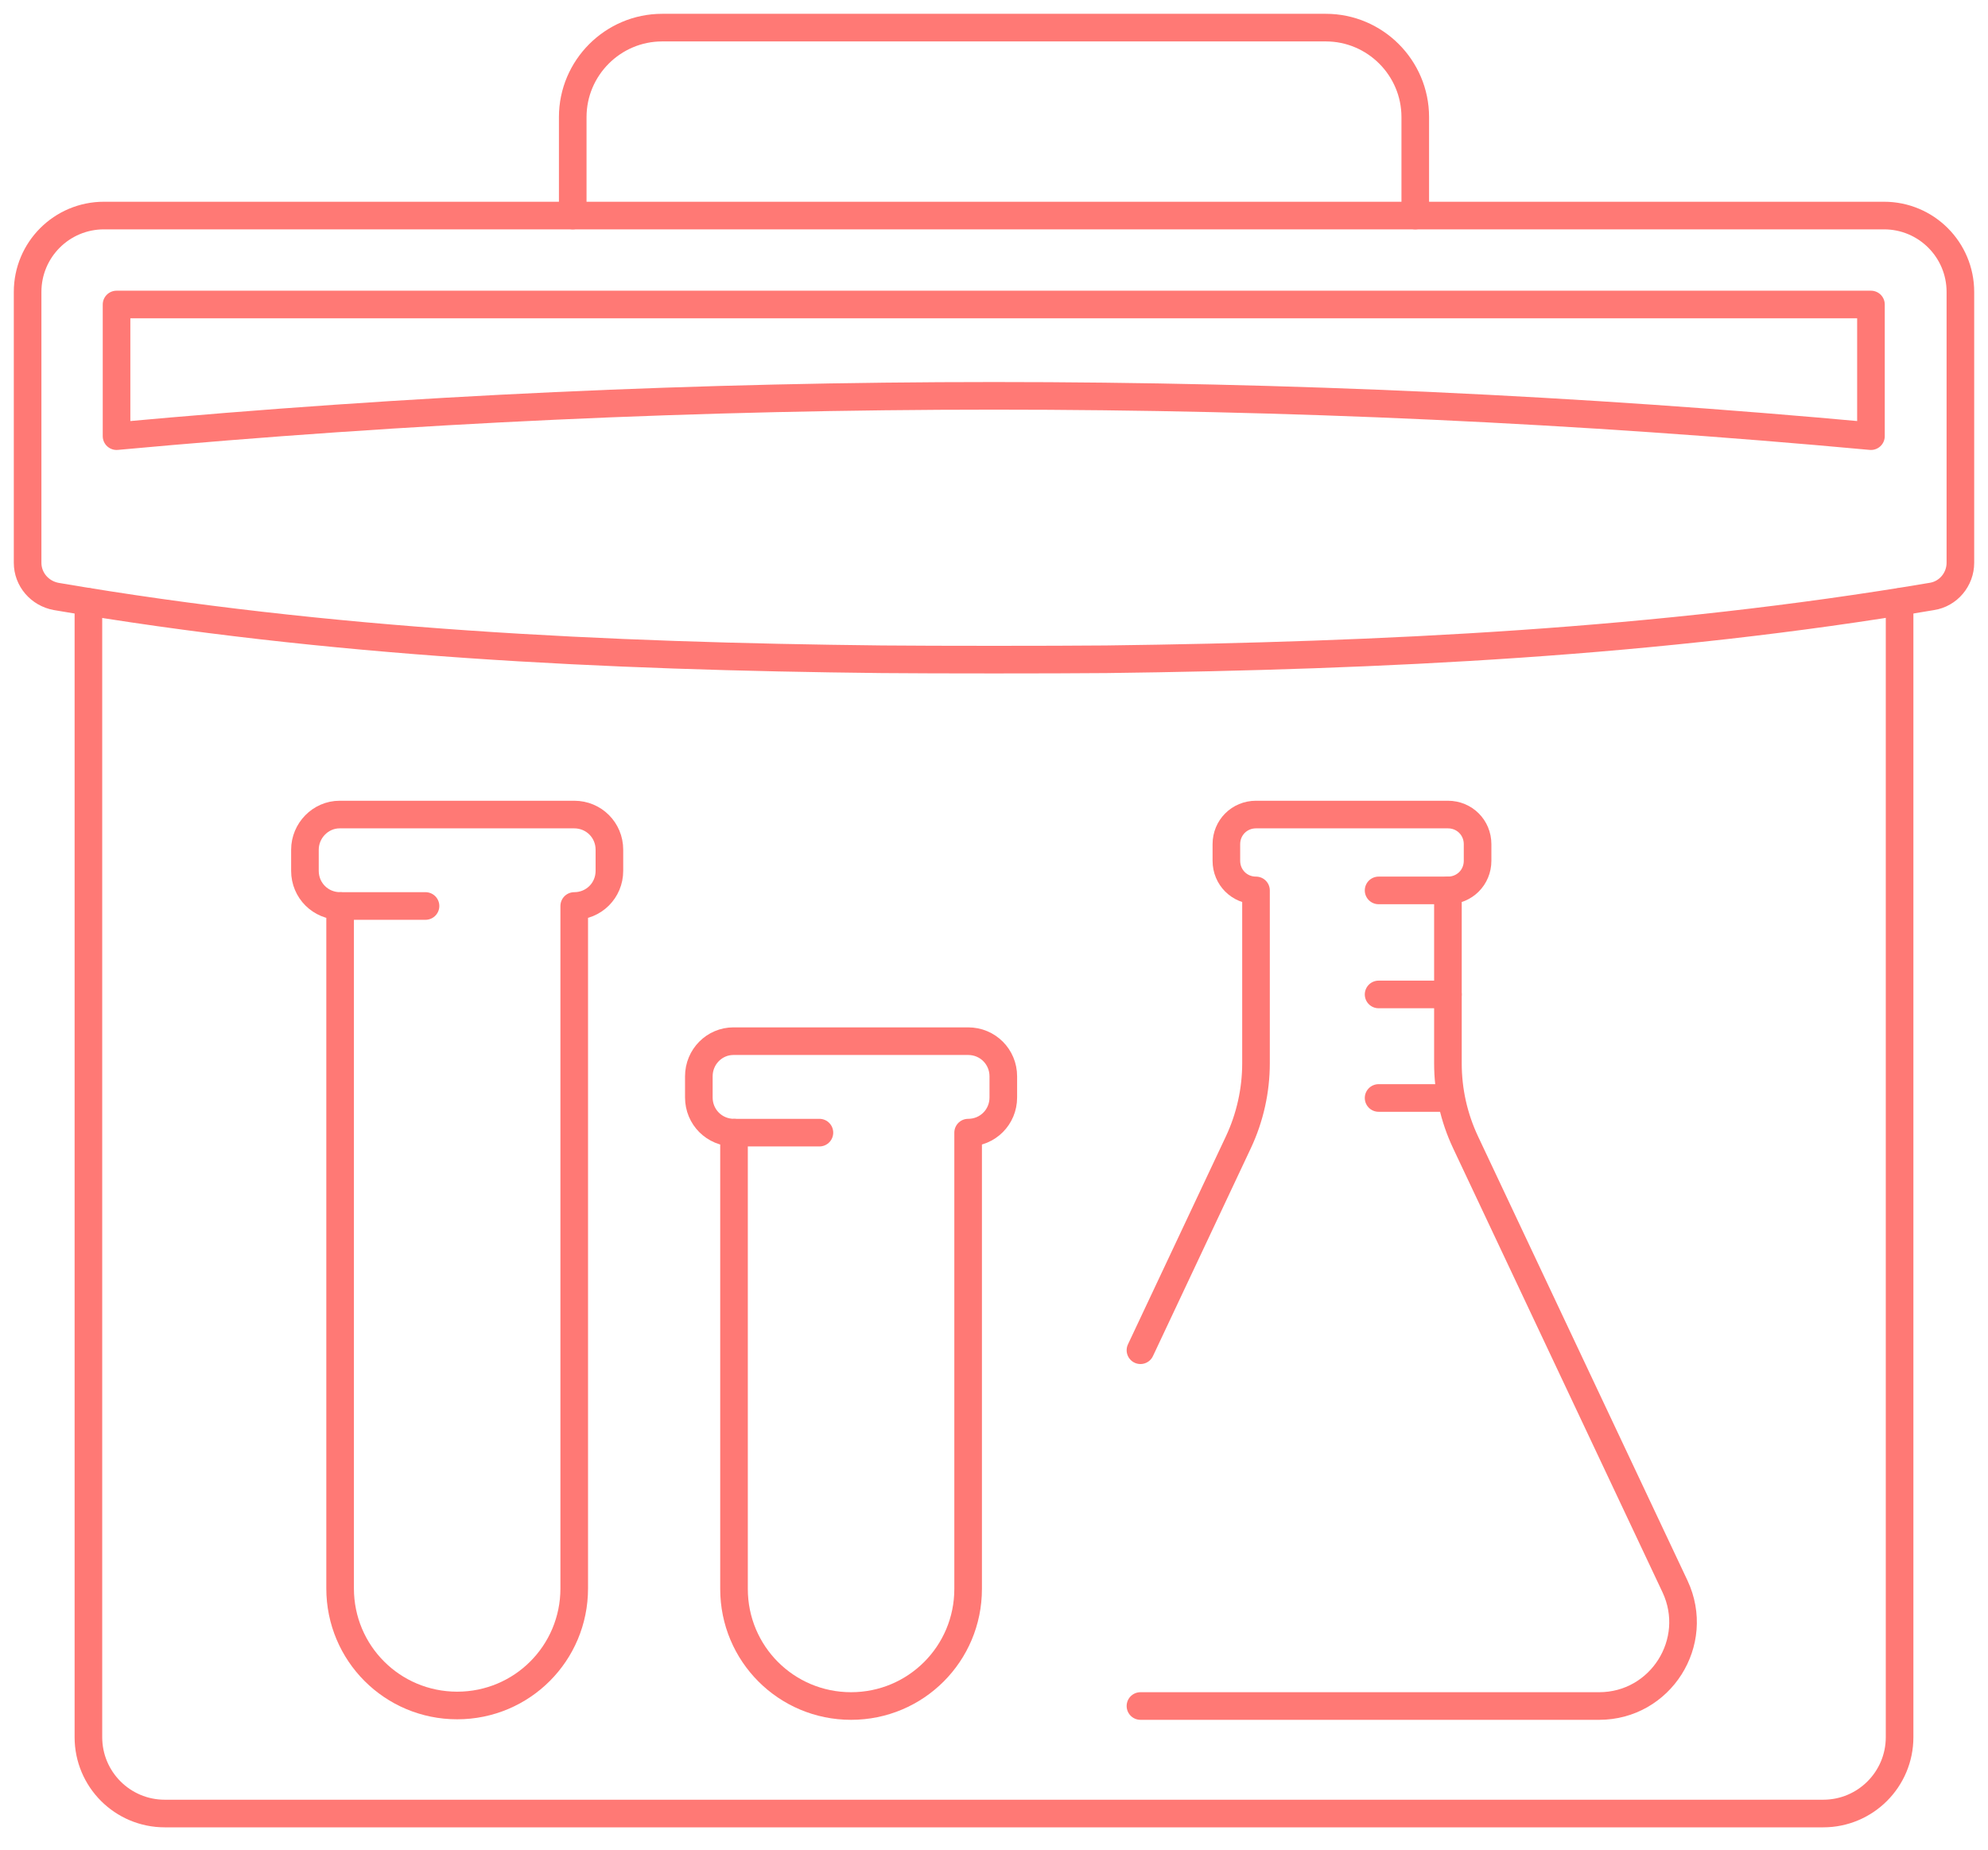 <svg width="72" height="67" viewBox="0 0 72 67" fill="none" xmlns="http://www.w3.org/2000/svg">
<path d="M68.798 21.798V62.903C68.798 64.431 67.561 65.668 66.032 65.668H5.967C4.439 65.668 3.202 64.431 3.202 62.903V21.798" stroke="#FF7975" stroke-miterlimit="10" stroke-linecap="round" stroke-linejoin="round"/>
<path d="M31.933 23.872C21.925 23.763 11.936 23.29 2.037 21.598C1.437 21.489 1 20.979 1 20.379V10.571C1 9.042 2.237 7.805 3.766 7.805H68.234C69.763 7.805 71 9.042 71 10.571V20.379C71 20.979 70.563 21.507 69.963 21.598C60.064 23.272 50.075 23.745 40.067 23.872C38.029 23.89 33.971 23.89 31.933 23.872Z" stroke="#FF7975" stroke-miterlimit="10" stroke-linecap="round" stroke-linejoin="round"/>
<path d="M51.257 7.805V4.239C51.257 2.456 49.802 1 48.018 1H23.982C22.198 1 20.743 2.456 20.743 4.239V7.805" stroke="#FF7975" stroke-miterlimit="10" stroke-linecap="round" stroke-linejoin="round"/>
<path d="M41.304 61.775H48.965H57.917C60.137 61.775 61.611 59.464 60.664 57.444L53.077 41.359C52.658 40.467 52.44 39.503 52.44 38.502V32.242C53.041 32.242 53.514 31.769 53.514 31.169V30.568C53.514 29.968 53.041 29.495 52.44 29.495H45.489C44.889 29.495 44.416 29.968 44.416 30.568V31.169C44.416 31.769 44.889 32.242 45.489 32.242V38.502C45.489 39.484 45.271 40.467 44.852 41.359L41.304 48.892" stroke="#FF7975" stroke-miterlimit="10" stroke-linecap="round" stroke-linejoin="round"/>
<path d="M52.44 32.242H49.929" stroke="#FF7975" stroke-miterlimit="10" stroke-linecap="round" stroke-linejoin="round"/>
<path d="M52.44 36.009H49.929" stroke="#FF7975" stroke-miterlimit="10" stroke-linecap="round" stroke-linejoin="round"/>
<path d="M52.44 39.758H49.929" stroke="#FF7975" stroke-miterlimit="10" stroke-linecap="round" stroke-linejoin="round"/>
<path d="M12.354 32.806H15.411" stroke="#FF7975" stroke-miterlimit="10" stroke-linecap="round" stroke-linejoin="round"/>
<path d="M11.044 30.769V31.533C11.044 32.242 11.608 32.806 12.318 32.806V57.517C12.318 59.864 14.21 61.756 16.558 61.756C18.905 61.756 20.797 59.864 20.797 57.517V32.806C21.507 32.806 22.071 32.242 22.071 31.533V30.769C22.071 30.059 21.507 29.495 20.797 29.495H12.3C11.608 29.495 11.044 30.077 11.044 30.769Z" stroke="#FF7975" stroke-miterlimit="10" stroke-linecap="round" stroke-linejoin="round"/>
<path d="M26.62 41.013H29.677" stroke="#FF7975" stroke-miterlimit="10" stroke-linecap="round" stroke-linejoin="round"/>
<path d="M25.31 38.975V39.739C25.31 40.449 25.874 41.013 26.584 41.013V57.535C26.584 59.882 28.476 61.775 30.823 61.775C33.17 61.775 35.063 59.882 35.063 57.535V41.013C35.773 41.013 36.337 40.449 36.337 39.739V38.975C36.337 38.266 35.773 37.701 35.063 37.701H26.565C25.874 37.701 25.31 38.266 25.31 38.975Z" stroke="#FF7975" stroke-miterlimit="10" stroke-linecap="round" stroke-linejoin="round"/>
<path d="M67.761 15.793V11.026H4.221V15.793C25.364 13.847 46.636 13.847 67.761 15.793Z" stroke="#FF7975" stroke-miterlimit="10" stroke-linecap="round" stroke-linejoin="round"/>
</svg>
